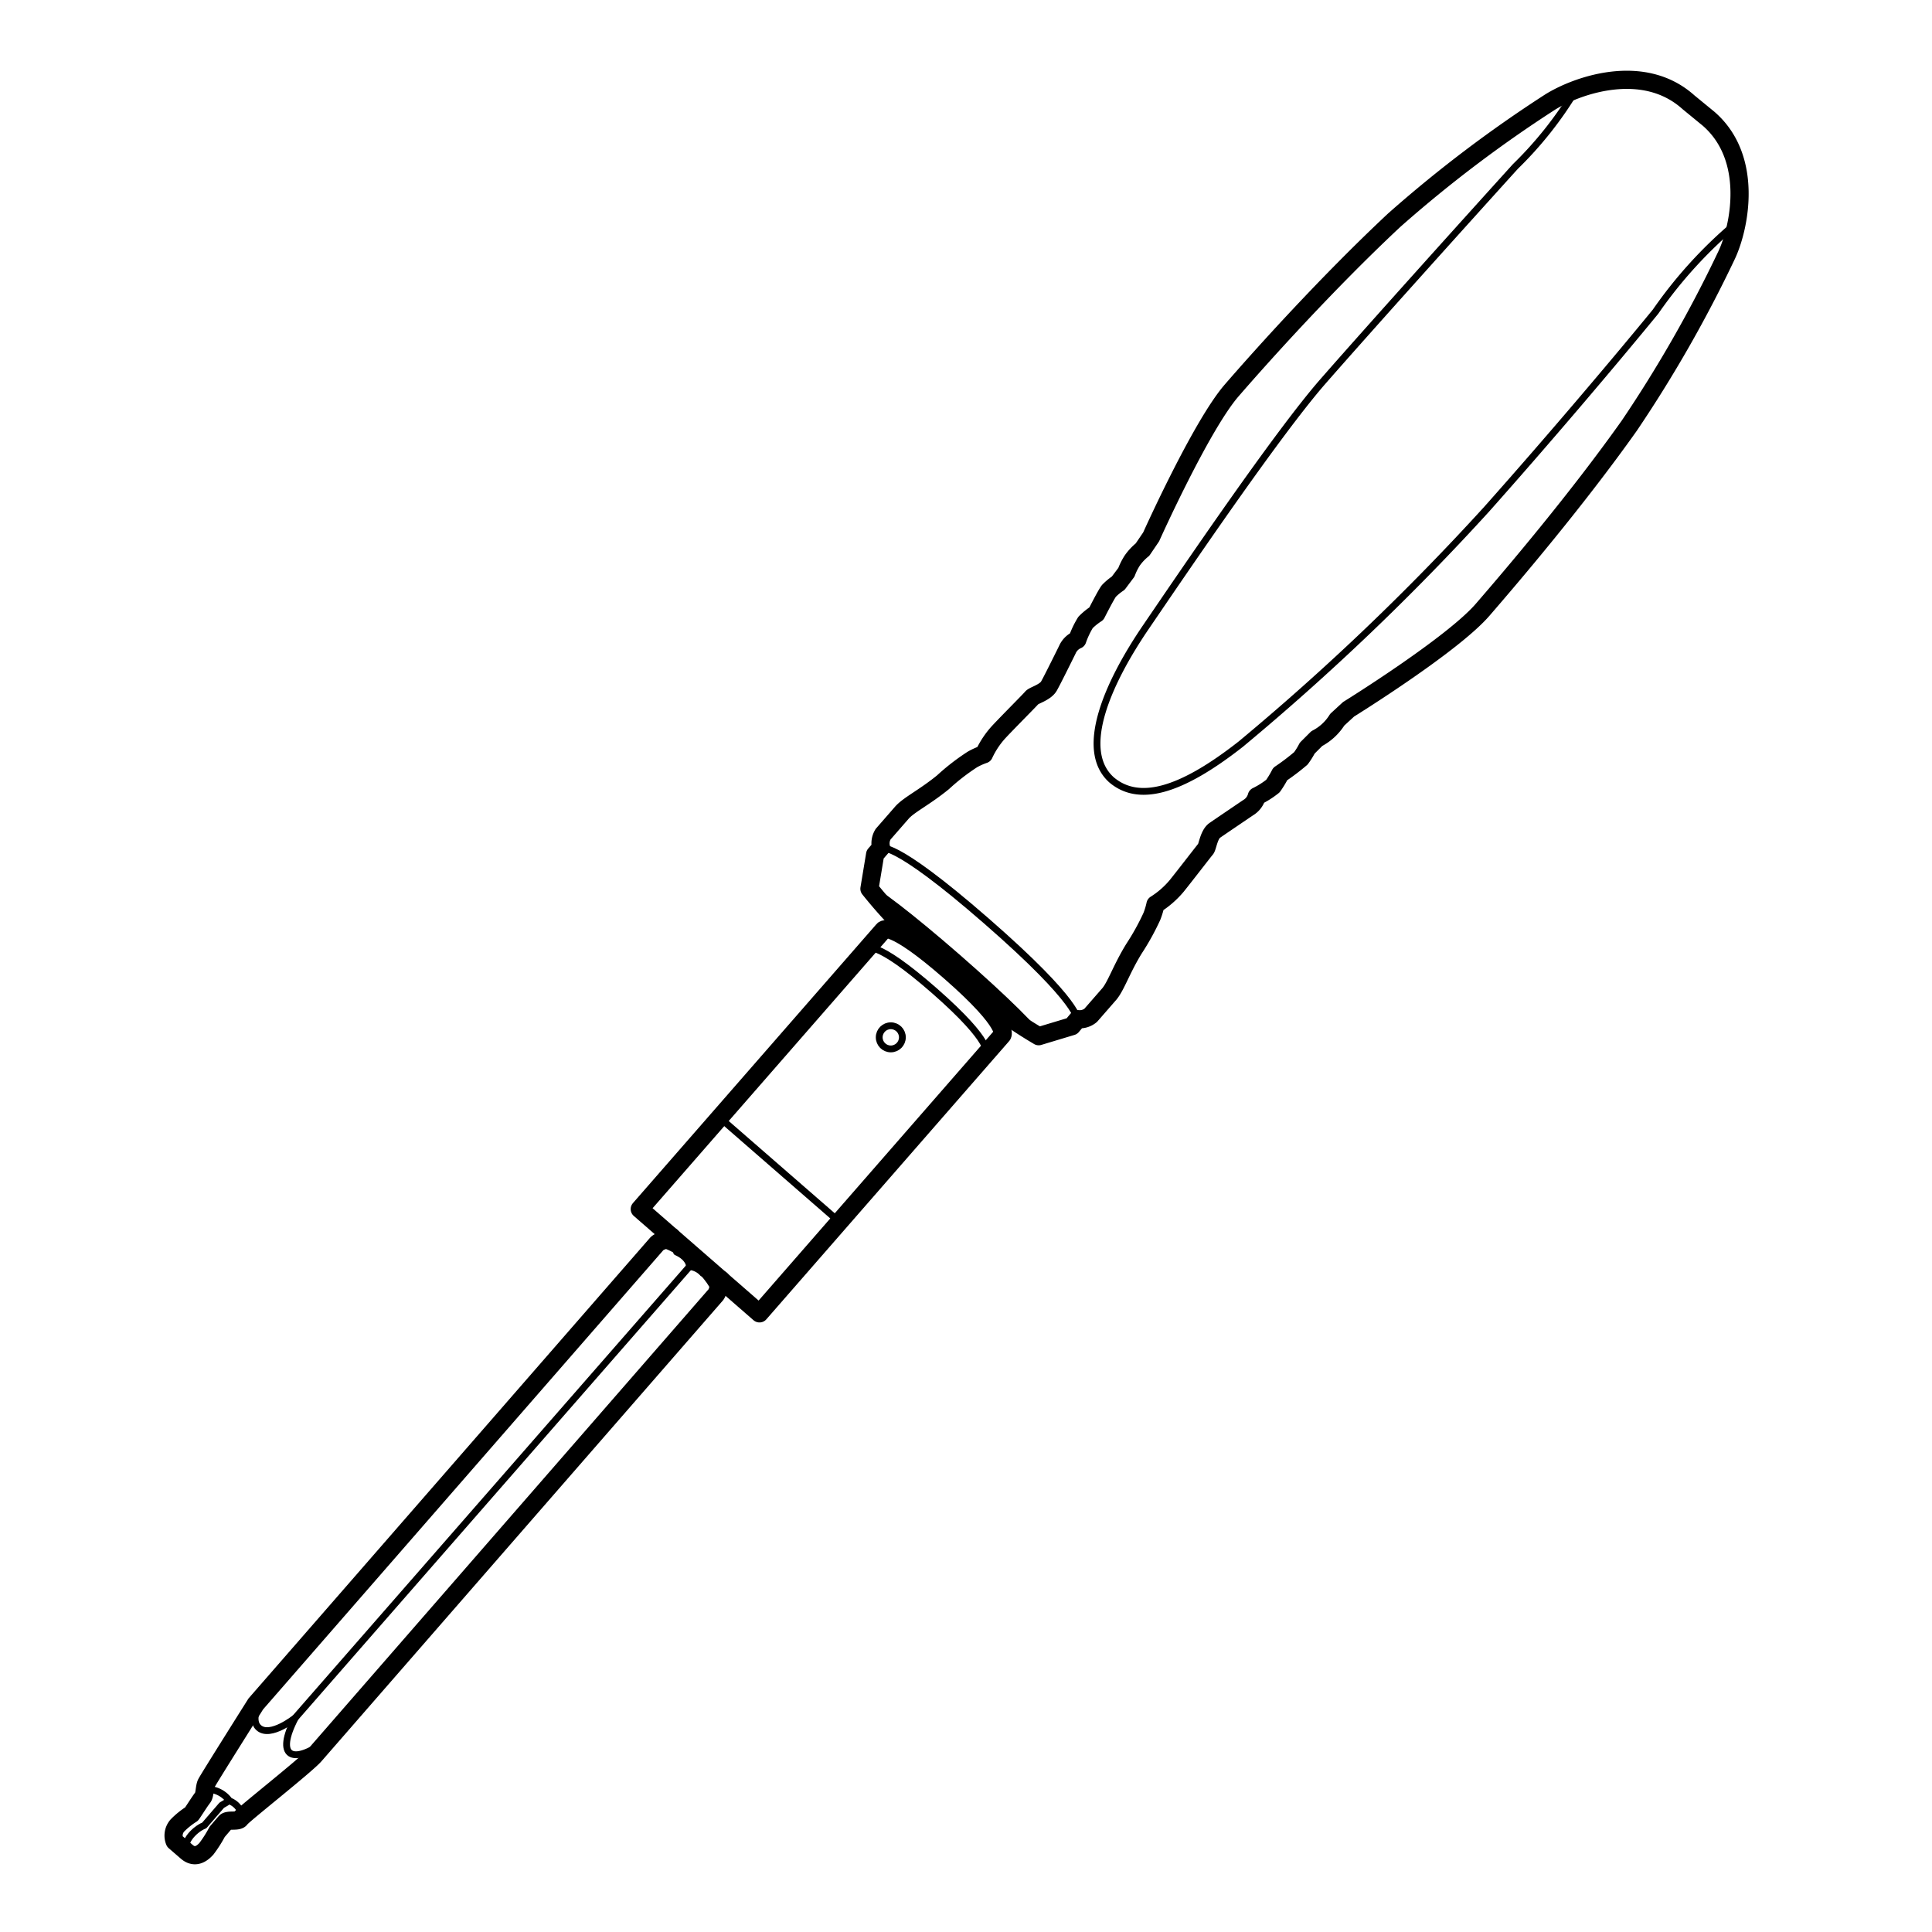 <svg xmlns="http://www.w3.org/2000/svg" width="30mm" height="30mm" viewBox="0 0 85.04 85.04"><defs><style>.cls-1,.cls-2,.cls-3{fill:none;}.cls-2,.cls-3{stroke:#000;stroke-linecap:round;stroke-linejoin:round;}.cls-2{stroke-width:0.8px;}.cls-3{stroke-width:0.3px;}</style></defs><g id="レイヤー_1" data-name="レイヤー 1"><rect class="cls-1" width="85.04" height="85.04"/></g><g id="レイヤー_4" data-name="レイヤー 4"><path class="cls-2" d="M38.88,40.94,28.16,53.22l5.27,4.59L44.12,45.56s.38-.44-2.28-2.77S38.88,40.94,38.88,40.94Z"/><path class="cls-3" d="M43.4,46.38s.39-.44-2.27-2.77-3-1.86-3-1.86"/><line class="cls-3" x1="31.73" y1="49.24" x2="36.9" y2="53.74"/><circle class="cls-3" cx="39.21" cy="45.66" r="0.51"/><path class="cls-2" d="M75.21,5.23c2,1.74,1.36,4.79.79,6a57.24,57.24,0,0,1-4.28,7.5c-2.31,3.26-5.11,6.55-6.46,8.11s-5.9,4.38-5.9,4.38l-.5.46a2.3,2.3,0,0,1-.9.83l-.42.42a3.32,3.32,0,0,1-.28.45,10,10,0,0,1-.91.69,4.2,4.2,0,0,1-.32.53,3.8,3.8,0,0,1-.71.45.83.83,0,0,1-.38.5s-1.21.82-1.47,1-.32.73-.4.82-.87,1.12-1.28,1.63a4,4,0,0,1-.93.81,3.3,3.3,0,0,1-.16.53,10.78,10.78,0,0,1-.78,1.41c-.55.89-.79,1.64-1.09,2l-.82.94a.75.75,0,0,1-.57.17l-.26.31-1.46.44a19.79,19.79,0,0,1-3.85-2.95l-.15-.14a20.38,20.38,0,0,1-3.45-3.4l.25-1.51.26-.3a.77.77,0,0,1,.09-.59l.82-.94c.3-.35,1-.68,1.82-1.35a9.58,9.58,0,0,1,1.29-1,3,3,0,0,1,.51-.23,3.83,3.83,0,0,1,.67-1c.45-.48,1.36-1.39,1.44-1.49s.59-.23.75-.51.81-1.6.81-1.6a.84.84,0,0,1,.44-.44,3.94,3.94,0,0,1,.36-.76,2.85,2.85,0,0,1,.48-.39s.42-.83.55-1a2.56,2.56,0,0,1,.41-.34l.36-.48a2.66,2.66,0,0,1,.26-.52,2.36,2.36,0,0,1,.45-.48l.38-.56s2.19-4.88,3.54-6.44,4.24-4.77,7.16-7.5A56.79,56.79,0,0,1,68.22,4.5c1.18-.74,4.11-1.79,6.1,0Z"/><ellipse class="cls-3" cx="41.98" cy="42.39" rx="0.22" ry="3.57" transform="translate(-17.56 46.15) rotate(-48.89)"/><ellipse class="cls-3" cx="41.98" cy="42.39" rx="0.3" ry="4.92" transform="translate(-17.56 46.15) rotate(-48.89)"/><path class="cls-3" d="M69.34,4A16.57,16.57,0,0,1,66.7,7.33c-2.29,2.53-6.45,7.15-8.47,9.46s-6.14,8.39-7.79,10.81-3,5.4-1.51,6.73c1.19,1,3,.53,5.69-1.58A108,108,0,0,0,65.44,22.41c2.81-3.16,5.61-6.47,7.43-8.69a19.78,19.78,0,0,1,3.56-3.9"/><path class="cls-3" d="M38.78,37.35s.43-.48,4.64,3.19,4,4.36,4,4.36"/><path class="cls-2" d="M29.55,54.43c-.26.15-.53.2-.64.32L11.26,75s-2.1,3.33-2.18,3.5-.06.51-.16.63-.44.66-.49.72a3.52,3.52,0,0,0-.62.5.67.67,0,0,0-.12.7l.52.45c.27.24.57.22.88-.13a5.48,5.48,0,0,0,.47-.74l.36-.42c.12-.14.56,0,.66-.16s2.89-2.35,3.27-2.79L31.5,57c.11-.12.12-.39.24-.67"/><path class="cls-3" d="M28.91,54.75c.88-.06,2.63,1.64,2.59,2.26"/><path class="cls-3" d="M29.78,55.11c.58.26.57.64.57.64a.89.89,0,0,1,.58.29"/><path class="cls-3" d="M30.35,55.75,13,75.61s-1.1.89-1.61.44.35-1.68.35-1.68"/><path class="cls-3" d="M13,75.61c-.89,1.7-.16,2.13,1.37,1"/><path class="cls-3" d="M8.3,81.53c-.37-.33.23-1,.69-1.18l.77-.89.22-.13"/><path class="cls-3" d="M9.34,78.78a1.21,1.21,0,0,1,.76.49.88.88,0,0,1,.52.52"/></g></svg>